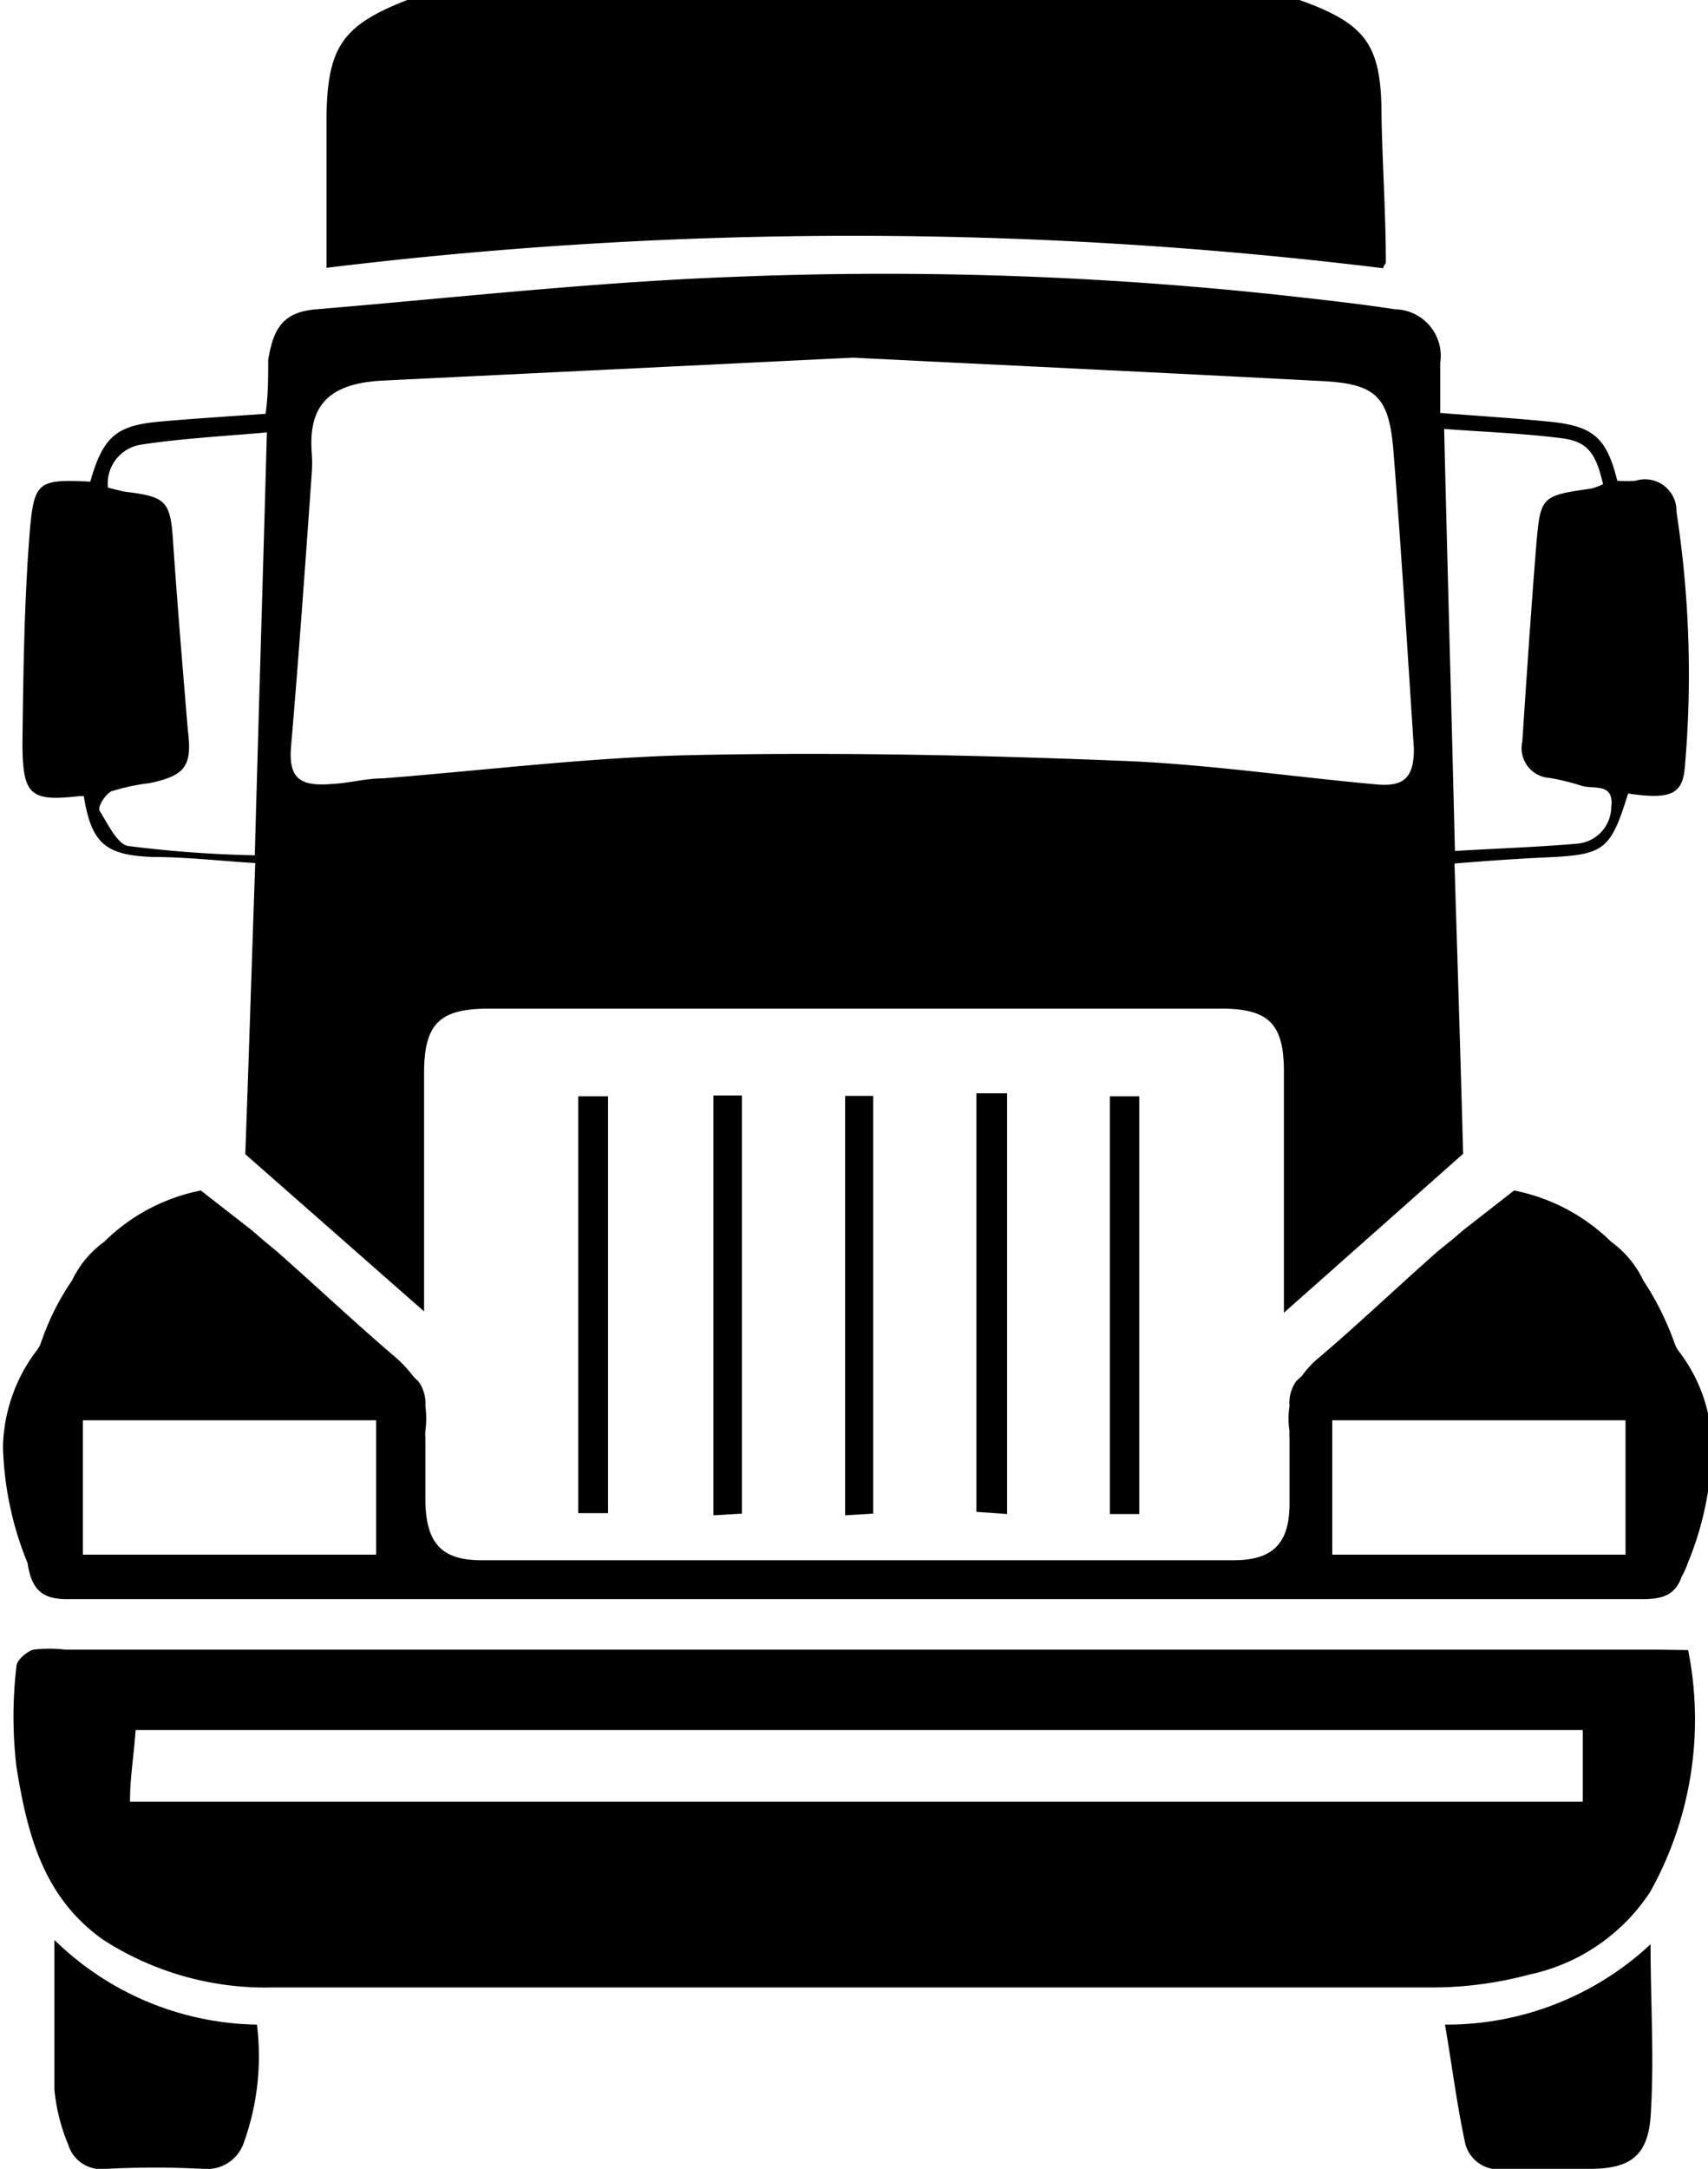 <?xml version="1.0" encoding="UTF-8"?> <svg xmlns="http://www.w3.org/2000/svg" id="Layer_1" data-name="Layer 1" viewBox="0 0 39.55 50.21"><title>Icons_UsedTruckSales</title><path d="M641.51,524.9c0-.06.06-.1.06-.13,0-1.14-.08-2.27-.1-3.4,0-1.65-.36-2.13-1.9-2.68H618.91c-1.51.59-1.86,1.09-1.87,2.78,0,1.14,0,2.28,0,3.42A100.67,100.67,0,0,1,641.51,524.9Z" transform="translate(-609.48 -518.69)"></path><path d="M611.32,537.12s.07,0,.1,0c.18,1.1.5,1.37,1.61,1.41.77,0,1.54.09,2.36.14-.08,2.3-.15,4.55-.23,6.74l4.14,3.64v-5.51c0-1.16.36-1.5,1.51-1.5h16.94c1.11,0,1.46.35,1.46,1.46v5.58l4.15-3.68c-.06-2.21-.13-4.46-.2-6.72.76-.06,1.43-.11,2.1-.14,1.37-.06,1.51-.16,1.92-1.48,1,.15,1.25,0,1.31-.57a24.7,24.7,0,0,0-.19-5.95.73.73,0,0,0-.95-.72,2.94,2.94,0,0,1-.42,0c-.25-1-.55-1.27-1.59-1.37-.81-.08-1.62-.13-2.51-.2,0-.42,0-.79,0-1.16a1.08,1.08,0,0,0-1.05-1.24c-.71-.11-1.41-.19-2.12-.27a85.62,85.62,0,0,0-13.2-.48c-3.22.12-6.43.48-9.65.75-.75.06-1,.41-1.12,1.18,0,.41,0,.82-.06,1.24-.86.06-1.66.11-2.45.18-1,.09-1.31.34-1.61,1.39-1.21-.06-1.3,0-1.4,1.15-.13,1.62-.15,3.26-.17,4.89C610,537.11,610.18,537.25,611.32,537.12Zm34.28-8.29c.63.07.83.33,1,1.07a1.69,1.69,0,0,1-.27.1c-1.17.17-1.18.17-1.28,1.35-.12,1.5-.22,3-.32,4.51a.69.69,0,0,0,.64.84,5.56,5.56,0,0,1,.73.18c.28.09.76-.08.69.49a.86.86,0,0,1-.78.85c-.91.08-1.83.11-2.84.17-.08-3.28-.17-6.47-.25-9.77C643.85,528.69,644.72,528.72,645.6,528.83Zm-28.9.8a3.12,3.12,0,0,0,0-.44c-.09-1.13.41-1.63,1.66-1.69l10.87-.53c3.62.18,7.22.35,10.82.54,1.3.06,1.6.35,1.7,1.67.18,2.28.32,4.56.47,6.84,0,.64-.2.89-.86.83-2-.18-4-.48-6-.55-3.26-.13-6.54-.2-9.81-.13-2.4.05-4.8.35-7.21.54-.39,0-.78.11-1.18.13-.75.06-1-.14-.94-.87C616.4,533.86,616.55,531.74,616.7,529.63ZM612.09,537a4.75,4.75,0,0,1,.85-.18c.81-.17,1-.38.89-1.22-.12-1.44-.24-2.88-.34-4.33-.06-1-.16-1.08-1.14-1.2l-.37-.09a.91.91,0,0,1,.79-1c.93-.14,1.87-.19,2.89-.28-.09,3.28-.19,6.48-.28,9.79a27.29,27.29,0,0,1-2.89-.21c-.28,0-.51-.52-.71-.83C611.75,537.3,612,537,612.09,537Z" transform="translate(-609.48 -518.69)"></path><path d="M647.86,556.88H611a3.13,3.13,0,0,0-.75,0c-.16.05-.39.25-.39.39a10,10,0,0,0,0,2.32c.25,1.53.6,3,2,4a6.93,6.93,0,0,0,3.93,1.11c9,0,17.92,0,26.89,0a8.73,8.73,0,0,0,2.22-.3,4.45,4.45,0,0,0,2.79-1.91,8.19,8.19,0,0,0,.88-5.6Zm-1.73,3.52H612.49c0-.56.09-1.07.13-1.66h33.51Z" transform="translate(-609.48 -518.69)"></path><path d="M610.74,563.6c0,1.25,0,2.36,0,3.47a4.39,4.39,0,0,0,.32,1.27.8.8,0,0,0,.87.56,21.3,21.3,0,0,1,2.26,0,.9.9,0,0,0,.93-.59,5.92,5.92,0,0,0,.31-2.75A6.85,6.85,0,0,1,610.74,563.6Z" transform="translate(-609.48 -518.69)"></path><path d="M642.94,565.56c.17,1,.28,1.88.47,2.76a.8.8,0,0,0,.92.58c.65,0,1.3,0,1.95,0,.91,0,1.35-.27,1.42-1.2.09-1.31,0-2.64,0-4A6.92,6.92,0,0,1,642.94,565.56Z" transform="translate(-609.48 -518.69)"></path><path d="M632.8,553.74V544l-.71,0v9.69Z" transform="translate(-609.48 -518.69)"></path><path d="M626.66,553.73v-9.68H626v9.72Z" transform="translate(-609.48 -518.69)"></path><path d="M629.7,553.73v-9.67h-.65v9.71Z" transform="translate(-609.48 -518.69)"></path><path d="M623.56,553.72v-9.65h-.69v9.65Z" transform="translate(-609.48 -518.69)"></path><path d="M635.86,553.74v-9.67h-.68v9.67Z" transform="translate(-609.48 -518.69)"></path><path d="M610.19,555.19c.14.41.42.53.9.52h.21l18,0,18,0h.22c.48,0,.76-.11.9-.52a1.8,1.8,0,0,0,.14-.31,7.34,7.34,0,0,0,.56-2.66v-.08a3.69,3.69,0,0,0-.79-2.2.89.89,0,0,1-.08-.17,6.69,6.69,0,0,0-.72-1.44,2.32,2.32,0,0,0-.74-.89,4.43,4.43,0,0,0-2.25-1.19l-1.18.92h0l-.22.19-.37.3c-.93.82-1.82,1.67-2.76,2.47a2.06,2.06,0,0,0-.38.41l-.14.13a.87.87,0,0,0-.15.57h0a1.85,1.85,0,0,0,0,.58.86.86,0,0,0,0,.16c0,.51,0,1,0,1.51,0,.94-.39,1.32-1.3,1.32H620.63c-.91,0-1.27-.38-1.3-1.32,0-.5,0-1,0-1.51a.86.86,0,0,1,0-.16,2.21,2.21,0,0,0,0-.58h0a.87.87,0,0,0-.16-.57,1.59,1.59,0,0,1-.13-.13,2.89,2.89,0,0,0-.38-.41c-.94-.8-1.84-1.65-2.77-2.47l-.36-.3-.22-.19h0l-1.18-.92a4.4,4.4,0,0,0-2.24,1.19,2.32,2.32,0,0,0-.74.89,5.88,5.88,0,0,0-.72,1.44.56.56,0,0,1-.09.17,3.82,3.82,0,0,0-.79,2.2v.08a7.62,7.62,0,0,0,.57,2.66A1.8,1.8,0,0,0,610.19,555.19Zm30.14-3.62h6.79v3.11h-6.79Zm-28.93,0h6.79v3.11H611.4Z" transform="translate(-609.48 -518.69)"></path></svg> 